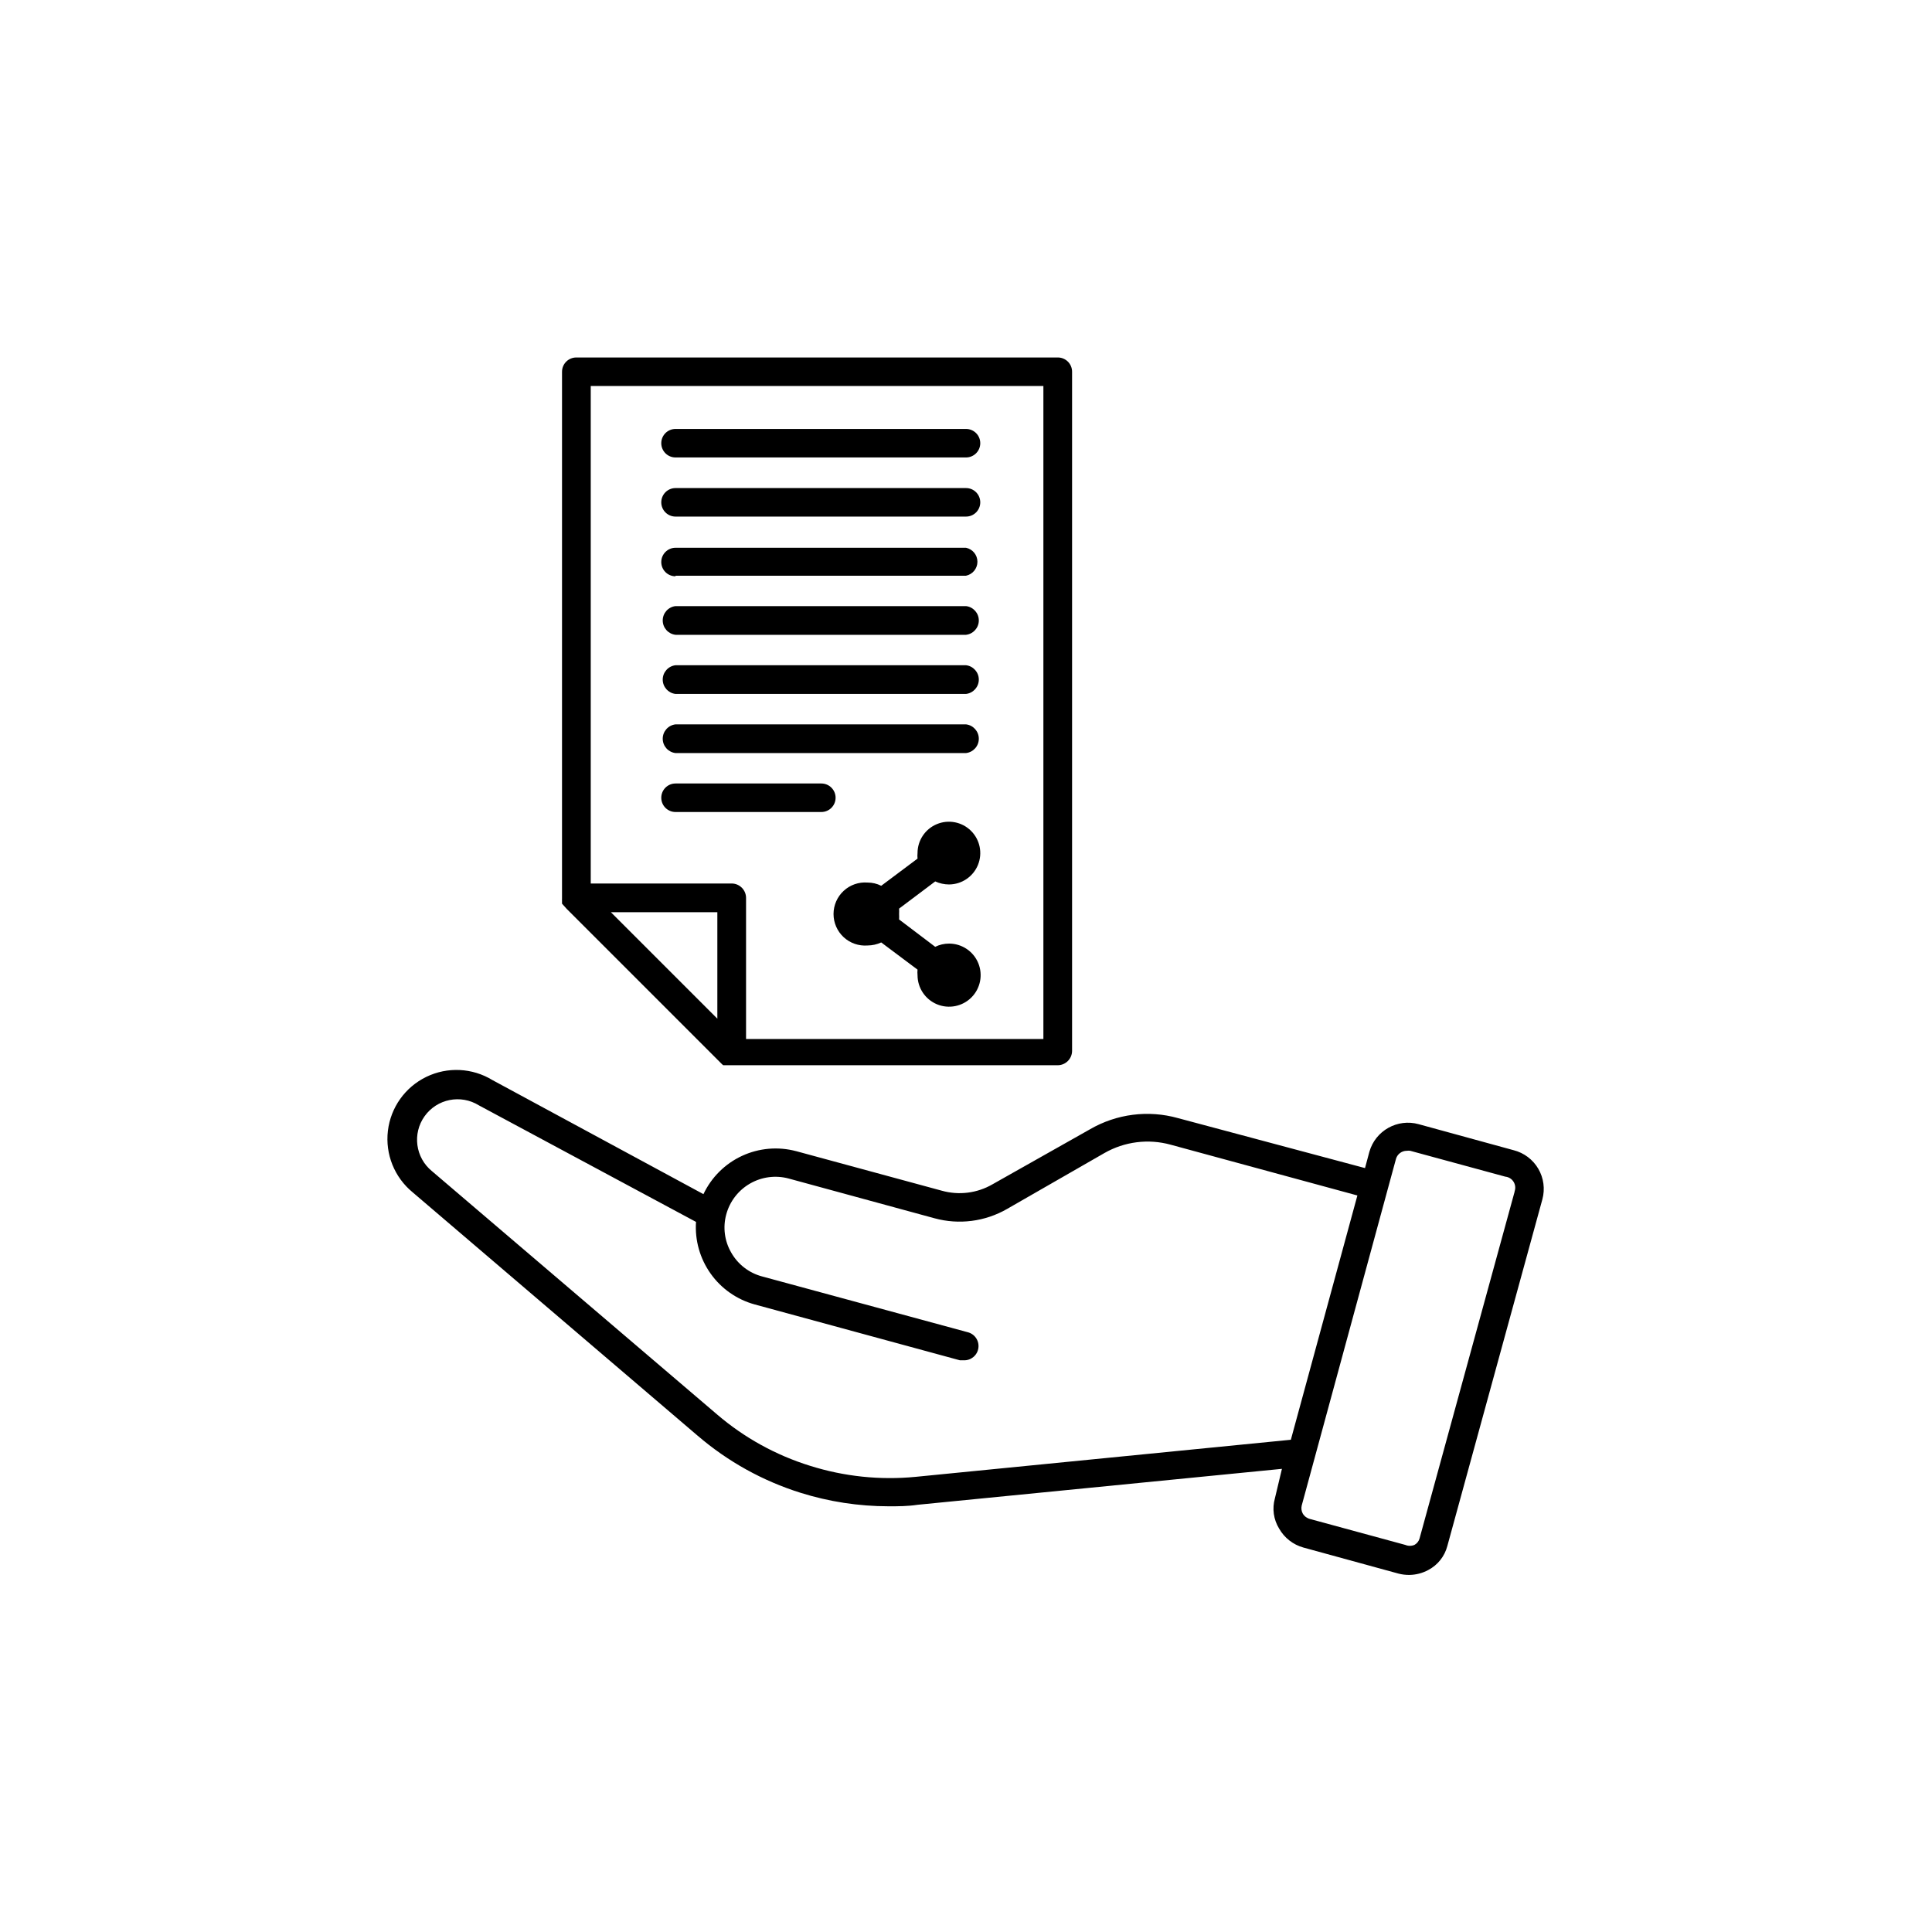 <?xml version="1.0" encoding="UTF-8"?>
<!-- Uploaded to: ICON Repo, www.iconrepo.com, Generator: ICON Repo Mixer Tools -->
<svg fill="#000000" width="800px" height="800px" version="1.1" viewBox="144 144 512 512" xmlns="http://www.w3.org/2000/svg">
 <g>
  <path d="m545.14 448.82-25.191-6.902h0.004c-5.617-1.551-11.438 1.707-13.051 7.305l-1.16 4.332-49.574-13.246c-7.856-2.199-16.27-1.129-23.324 2.973l-25.797 14.559c-4.066 2.363-8.918 2.981-13.449 1.711l-38.594-10.48v0.004c-4.781-1.277-9.863-0.84-14.355 1.242-4.492 2.078-8.109 5.668-10.23 10.145l-55.922-30.23c-5.316-3.25-11.918-3.57-17.523-0.848-5.606 2.719-9.441 8.105-10.176 14.293s1.727 12.32 6.539 16.281l75.57 64.539v-0.004c7.969 6.836 17.242 11.977 27.258 15.117 7.551 2.363 15.414 3.57 23.324 3.574 2.57 0 5.039 0 7.707-0.402l96.531-9.523-1.863 7.812c-0.766 2.707-0.363 5.609 1.109 8.008 1.395 2.469 3.715 4.281 6.449 5.039l25.191 6.902h-0.004c0.941 0.242 1.906 0.359 2.875 0.352 1.758-0.02 3.488-0.469 5.035-1.309 2.496-1.316 4.324-3.621 5.039-6.348l25.191-91.895c0.734-2.734 0.344-5.648-1.086-8.09-1.43-2.441-3.777-4.211-6.523-4.91zm-158.45 86.555c-9.441 0.922-18.969-0.074-28.012-2.922-9.055-2.809-17.438-7.438-24.637-13.602l-75.57-64.488h-0.004c-4.383-3.578-5.234-9.945-1.949-14.551 3.289-4.606 9.586-5.867 14.395-2.879l57.535 30.883c-0.328 4.871 1.039 9.711 3.867 13.695 2.824 3.984 6.941 6.867 11.652 8.168l54.41 14.812h1.008c1.949 0.078 3.637-1.336 3.898-3.269s-0.992-3.746-2.891-4.188l-54.41-14.762h-0.004c-3.481-0.922-6.441-3.211-8.211-6.348-1.762-3.047-2.234-6.676-1.309-10.074 0.93-3.465 3.203-6.414 6.312-8.199 3.109-1.789 6.801-2.262 10.262-1.324l38.641 10.531h0.004c6.469 1.766 13.379 0.875 19.191-2.469l25.797-14.812c5.332-3.055 11.66-3.856 17.582-2.219l49.473 13.453-17.633 64.738zm158.7-75.57-25.191 91.895c-0.199 0.734-0.691 1.352-1.359 1.715-0.773 0.324-1.645 0.324-2.418 0l-25.191-6.852c-0.816-0.188-1.527-0.699-1.965-1.414-0.367-0.656-0.477-1.43-0.301-2.164l22.824-83.934 2.168-7.961h-0.004c0.379-1.266 1.551-2.129 2.871-2.117 0.301-0.047 0.605-0.047 0.906 0l25.191 6.852c0.895 0.09 1.695 0.582 2.176 1.34 0.484 0.758 0.59 1.691 0.293 2.539z"/>
  <path d="m323.02 265.23h76.984c2.086 0 3.777-1.691 3.777-3.781 0-2.086-1.691-3.777-3.777-3.777h-76.984c-2.086 0-3.777 1.691-3.777 3.777 0 2.09 1.691 3.781 3.777 3.781z"/>
  <path d="m323.02 280.9h76.984c2.086 0 3.777-1.691 3.777-3.777 0-2.09-1.691-3.781-3.777-3.781h-76.984c-2.086 0-3.777 1.691-3.777 3.781 0 2.086 1.691 3.777 3.777 3.777z"/>
  <path d="m323.02 296.57h76.984c1.758-0.359 3.023-1.906 3.023-3.703s-1.266-3.344-3.023-3.703h-76.984c-2.086 0-3.777 1.691-3.777 3.777 0 2.09 1.691 3.781 3.777 3.781z"/>
  <path d="m323.02 312.23h76.984c1.93-0.223 3.391-1.859 3.391-3.805 0-1.945-1.461-3.578-3.391-3.801h-76.984c-1.93 0.223-3.391 1.855-3.391 3.801 0 1.945 1.461 3.582 3.391 3.805z"/>
  <path d="m323.02 327.9h76.984c1.93-0.223 3.391-1.859 3.391-3.805 0-1.941-1.461-3.578-3.391-3.801h-76.984c-1.93 0.223-3.391 1.859-3.391 3.801 0 1.945 1.461 3.582 3.391 3.805z"/>
  <path d="m323.02 343.57h76.984c1.93-0.223 3.391-1.855 3.391-3.801 0-1.945-1.461-3.582-3.391-3.805h-76.984c-1.93 0.223-3.391 1.859-3.391 3.805 0 1.945 1.461 3.578 3.391 3.801z"/>
  <path d="m323.02 359.19h38.645c2.086 0 3.777-1.691 3.777-3.781 0-2.086-1.691-3.777-3.777-3.777h-38.645c-2.086 0-3.777 1.691-3.777 3.777 0 2.09 1.691 3.781 3.777 3.781z"/>
  <path d="m395.52 378.39c3.356-0.023 6.371-2.059 7.644-5.168 1.27-3.109 0.547-6.676-1.836-9.043-2.383-2.367-5.953-3.066-9.051-1.777-3.102 1.289-5.121 4.316-5.121 7.672-0.051 0.488-0.051 0.977 0 1.465l-9.621 7.203h-0.004c-1.125-0.566-2.367-0.859-3.625-0.855-2.324-0.184-4.617 0.613-6.328 2.199-1.711 1.582-2.684 3.805-2.684 6.137s0.973 4.555 2.684 6.141c1.711 1.582 4.004 2.379 6.328 2.199 1.25-0.008 2.488-0.281 3.625-0.809l9.621 7.203 0.004 0.004c-0.051 0.484-0.051 0.973 0 1.461 0 3.383 2.035 6.43 5.16 7.727 3.125 1.293 6.723 0.578 9.117-1.812 2.391-2.394 3.106-5.992 1.812-9.117-1.297-3.125-4.344-5.16-7.727-5.16-1.277-0.004-2.535 0.289-3.68 0.855l-9.574-7.254h0.004c0.027-0.473 0.027-0.941 0-1.41 0.023-0.488 0.023-0.977 0-1.461l9.574-7.203-0.004-0.004c1.156 0.527 2.41 0.805 3.68 0.809z"/>
  <path d="m292.94 382.27c-0.023 0.098-0.023 0.203 0 0.301v0.301 0.605l1.262 1.41 41.16 41.16 0.301 0.25 88.621 0.004c2.098 0 3.801-1.684 3.828-3.777v-180.01c0-1.012-0.402-1.98-1.121-2.691-0.723-0.707-1.695-1.102-2.707-1.086h-127.56c-2.09 0-3.781 1.691-3.781 3.777zm12.949 3.477h28.215v28.215zm114.62-139.46v173.06h-78.797v-37.383c0-2.094-1.684-3.801-3.777-3.828h-37.383v-131.85z"/>
 </g>
</svg>